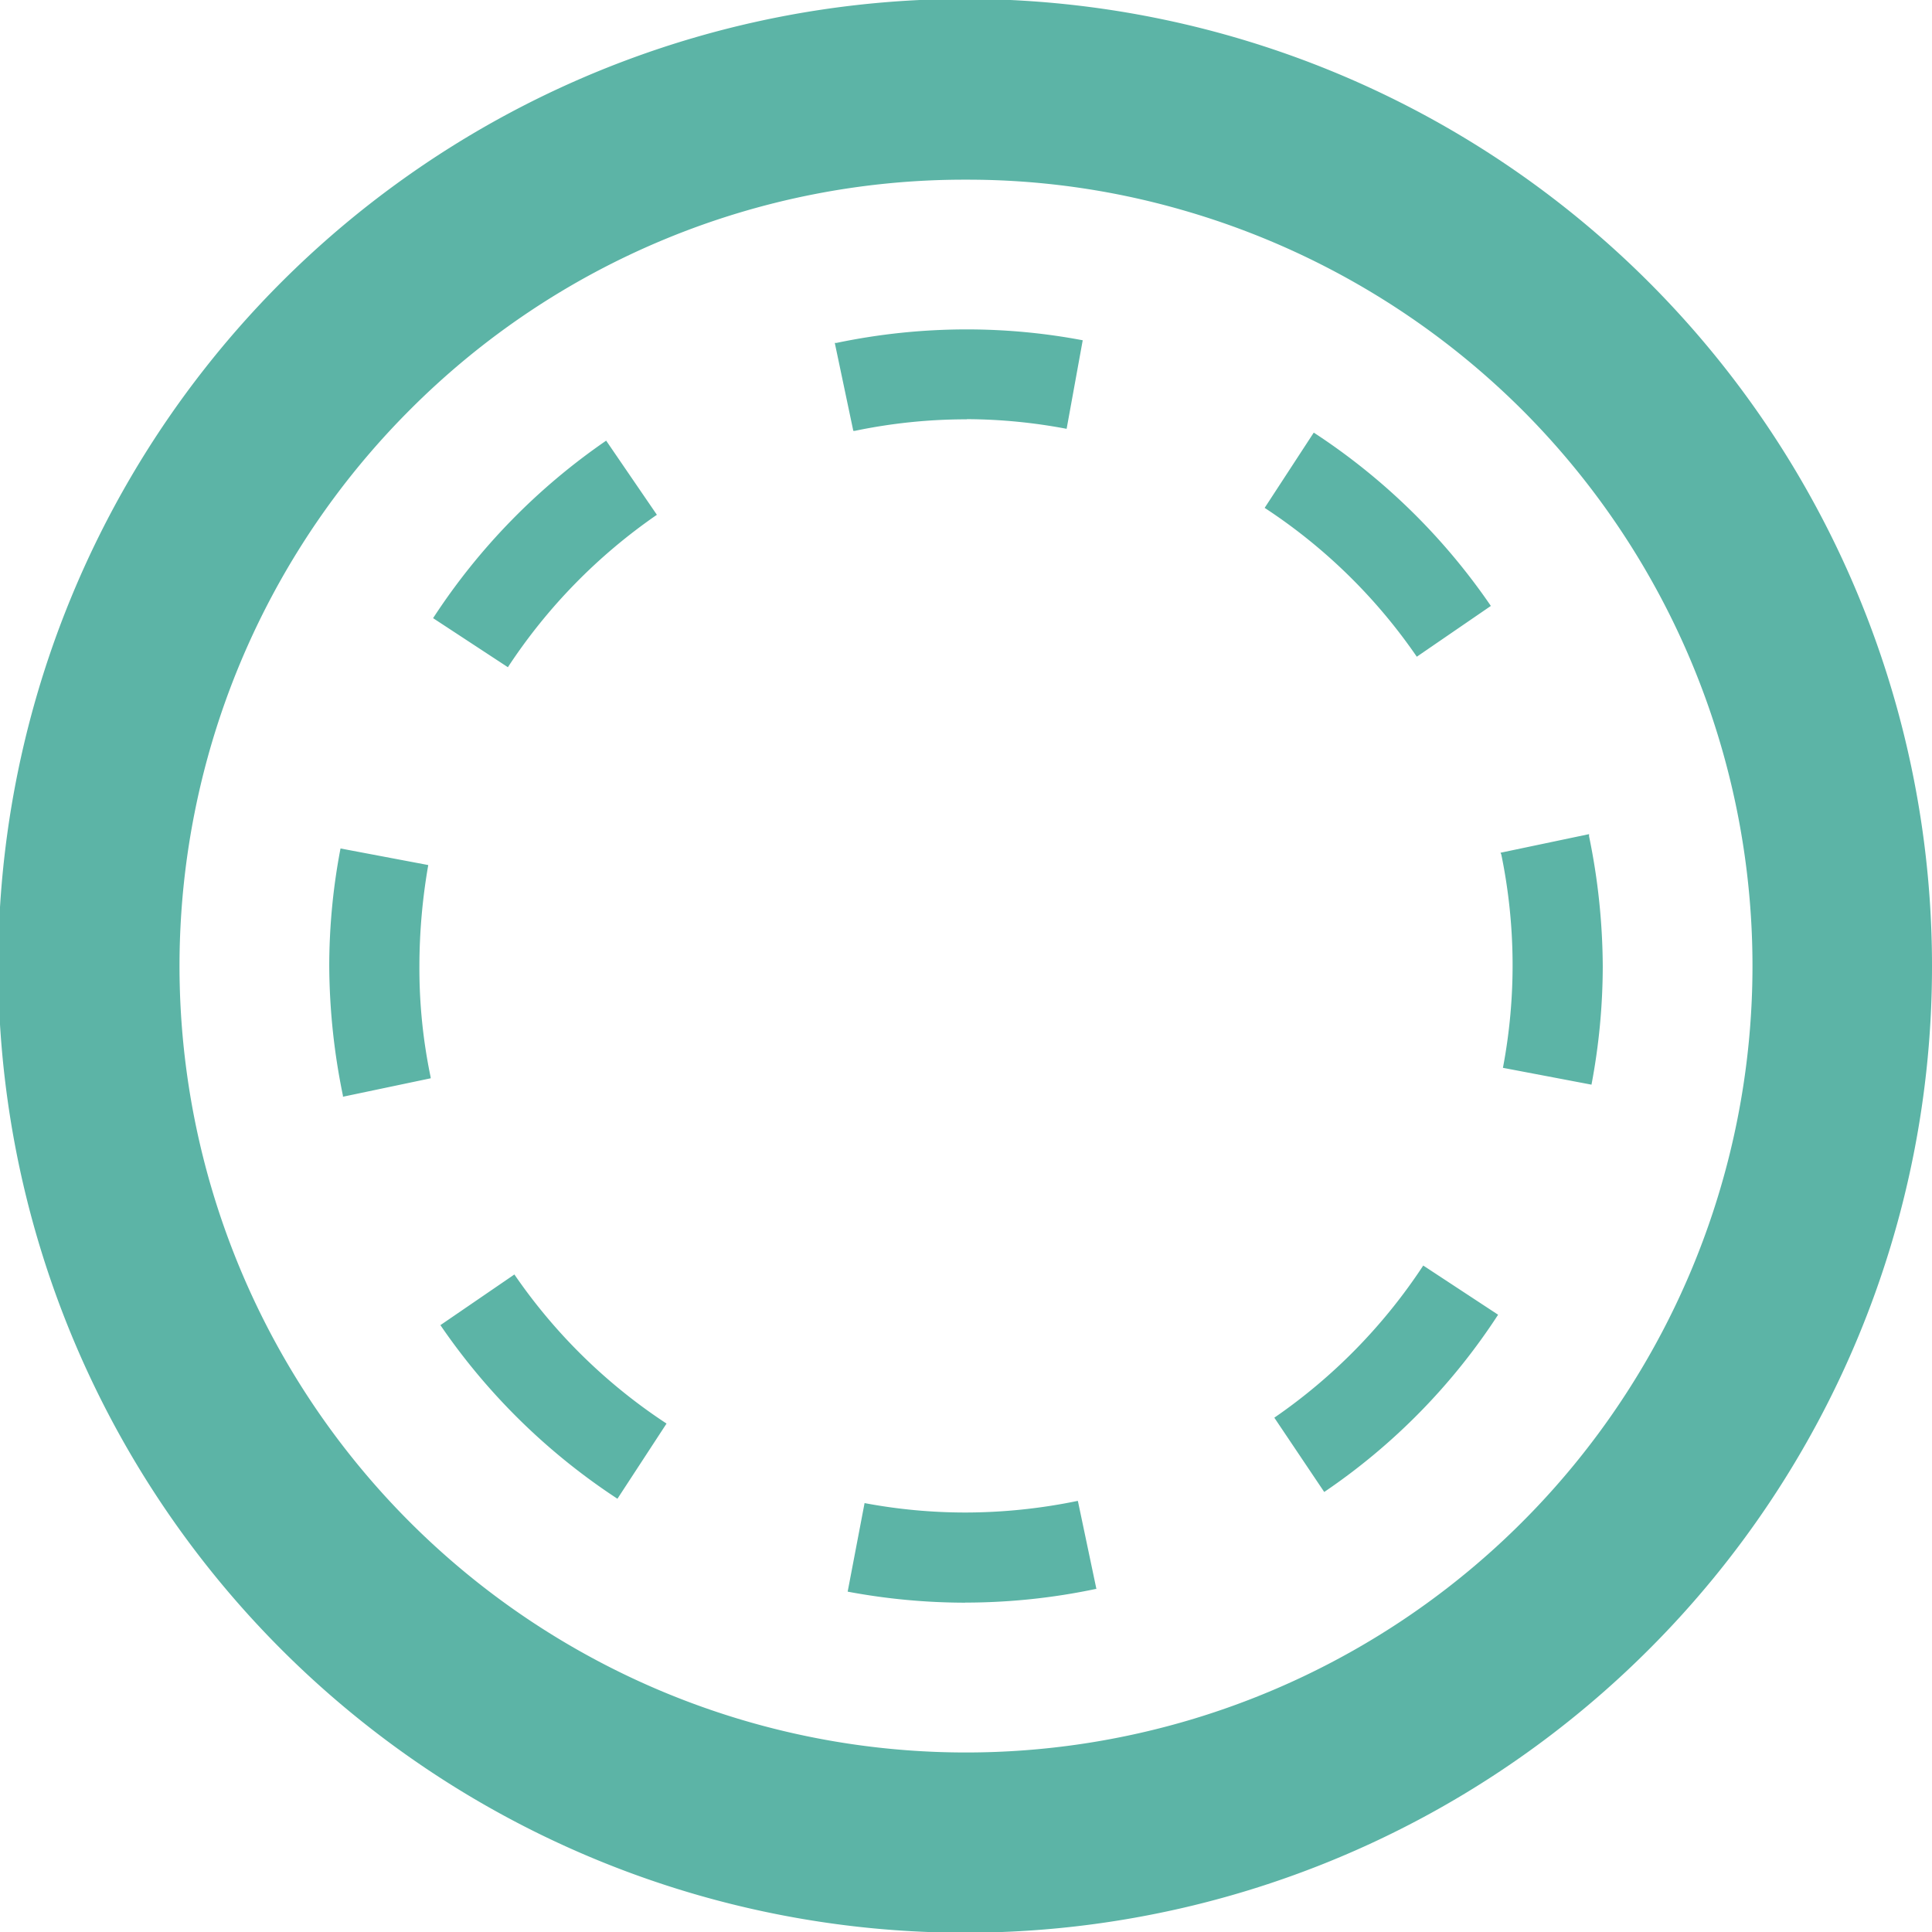 <svg xmlns="http://www.w3.org/2000/svg" width="24" height="24" viewBox="0 0 24 24">
  <defs>
    <style>
      .cls-1 {
        fill: #5cb4a6;
        fill-rule: evenodd;
      }
    </style>
  </defs>
  <path id="ico02_off.svg" class="cls-1" d="M1166.49,926.483A12.011,12.011,0,1,1,1170,918,11.982,11.982,0,0,1,1166.49,926.483Zm-1.58-15.39a9.807,9.807,0,0,0-4.24-2.489,9.632,9.632,0,0,0-2.67-.372,9.723,9.723,0,0,0-6.91,2.861A9.77,9.77,0,1,0,1164.91,911.093Zm0.86,8.381-1.1-.209a6.822,6.822,0,0,0-.02-2.649l-0.01-.023,1.1-.231v0.027a8.154,8.154,0,0,1,.17,1.618A7.937,7.937,0,0,1,1165.77,919.474Zm-3.32,5.06-0.62-.923a6.875,6.875,0,0,0,1.85-1.89l0.93,0.611A7.779,7.779,0,0,1,1162.45,924.534Zm-0.74-12.225,0.61-.935a7.88,7.88,0,0,1,2.2,2.153l-0.92.631A6.828,6.828,0,0,0,1161.71,912.309Zm-3.72,13.6a7.934,7.934,0,0,1-1.46-.137l0.21-1.1a6.785,6.785,0,0,0,1.25.117,6.906,6.906,0,0,0,1.39-.143l0.01,0,0.23,1.093h-0.01A7.888,7.888,0,0,1,1157.99,925.908Zm0.02-14.7a6.763,6.763,0,0,0-1.39.143l-0.02,0-0.23-1.092,0.02,0a7.888,7.888,0,0,1,1.62-.168,7.723,7.723,0,0,1,1.44.135l-0.2,1.1A6.763,6.763,0,0,0,1158.01,911.207Zm-6.54,11.253,0.92-.63a6.839,6.839,0,0,0,1.89,1.852l-0.61.934A7.919,7.919,0,0,1,1151.47,922.46Zm0.84-8.173-0.93-.61a7.915,7.915,0,0,1,2.15-2.205l0.63,0.921A6.9,6.9,0,0,0,1152.31,914.287Zm-2.05,5.321a8.137,8.137,0,0,1-.17-1.617,7.787,7.787,0,0,1,.14-1.453l1.09,0.206a7.356,7.356,0,0,0-.11,1.247,6.616,6.616,0,0,0,.14,1.39v0.012l-1.09.229v-0.014Z" transform="translate(-1146 -906)"/>
</svg>

